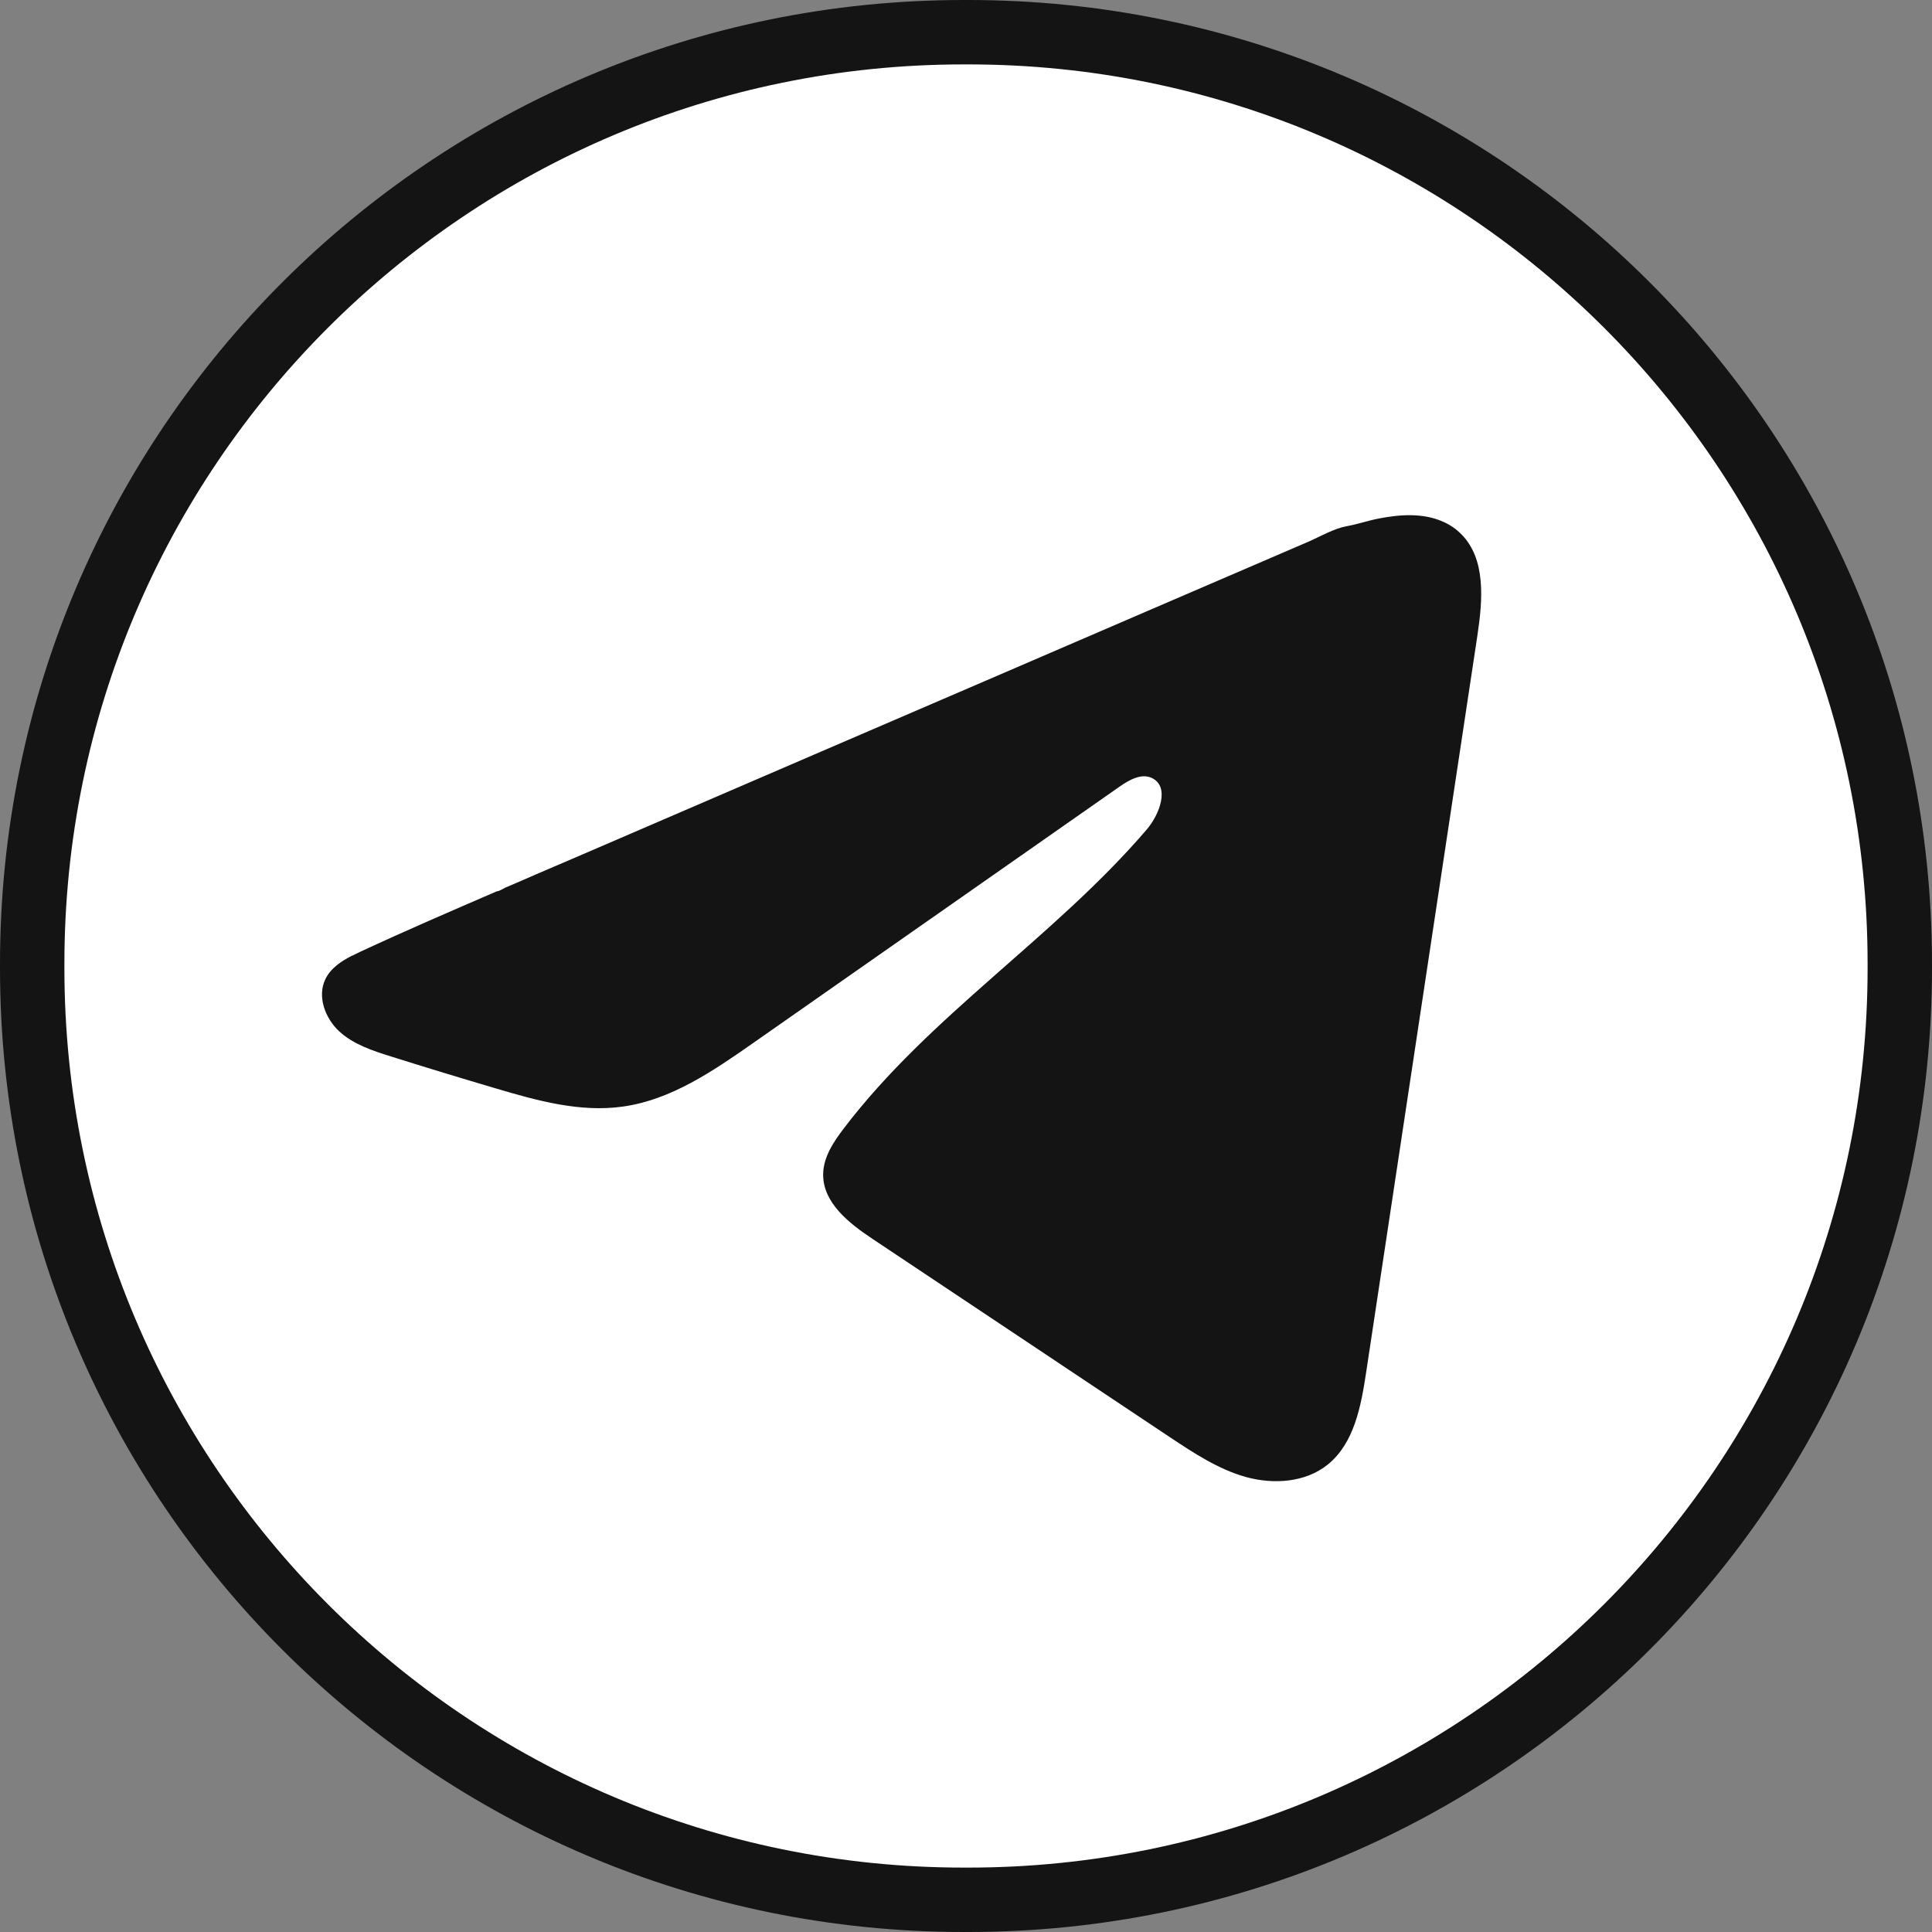 <?xml version="1.0" encoding="UTF-8"?> <svg xmlns="http://www.w3.org/2000/svg" width="30" height="30" viewBox="0 0 30 30" fill="none"><rect x="0" y="0" width="30" height="30" fill="#808080" stroke="none"/><path d="M14.966 0.5H15.034C23.023 0.5 29.5 6.977 29.5 14.966V15.034C29.5 23.023 23.023 29.5 15.034 29.5H14.966C6.977 29.5 0.5 23.023 0.5 15.034V14.966C0.5 6.977 6.977 0.5 14.966 0.5Z" fill="white" stroke="#141414"></path><path d="M5.473 14.838C5.514 14.817 5.556 14.797 5.596 14.778C6.297 14.452 7.007 14.146 7.715 13.84C7.754 13.84 7.818 13.795 7.854 13.78C7.909 13.757 7.963 13.734 8.018 13.71L8.333 13.573C8.544 13.483 8.754 13.392 8.965 13.302C9.385 13.121 9.806 12.94 10.227 12.758C11.068 12.395 11.91 12.032 12.751 11.67C13.592 11.308 14.435 10.945 15.276 10.583C16.117 10.22 16.959 9.857 17.8 9.495C18.642 9.133 19.484 8.77 20.325 8.408C20.512 8.326 20.715 8.206 20.915 8.17C21.084 8.14 21.248 8.082 21.418 8.05C21.739 7.988 22.093 7.963 22.401 8.098C22.508 8.144 22.606 8.21 22.688 8.292C23.078 8.681 23.023 9.32 22.941 9.868C22.365 13.683 21.79 17.498 21.213 21.313C21.134 21.837 21.027 22.411 20.617 22.742C20.269 23.022 19.775 23.053 19.346 22.935C18.918 22.815 18.539 22.564 18.168 22.318C16.63 21.292 15.09 20.265 13.551 19.239C13.185 18.996 12.778 18.678 12.782 18.235C12.784 17.969 12.942 17.732 13.104 17.52C14.441 15.764 16.37 14.557 17.806 12.881C18.008 12.645 18.167 12.218 17.889 12.082C17.724 12.001 17.534 12.111 17.383 12.216C15.486 13.543 13.589 14.871 11.692 16.198C11.073 16.631 10.424 17.076 9.678 17.182C9.01 17.278 8.339 17.091 7.693 16.899C7.151 16.739 6.611 16.575 6.072 16.405C5.786 16.315 5.49 16.219 5.269 16.016C5.048 15.813 4.921 15.471 5.054 15.201C5.138 15.031 5.3 14.924 5.471 14.837L5.473 14.838Z" fill="#141414"></path></svg> 